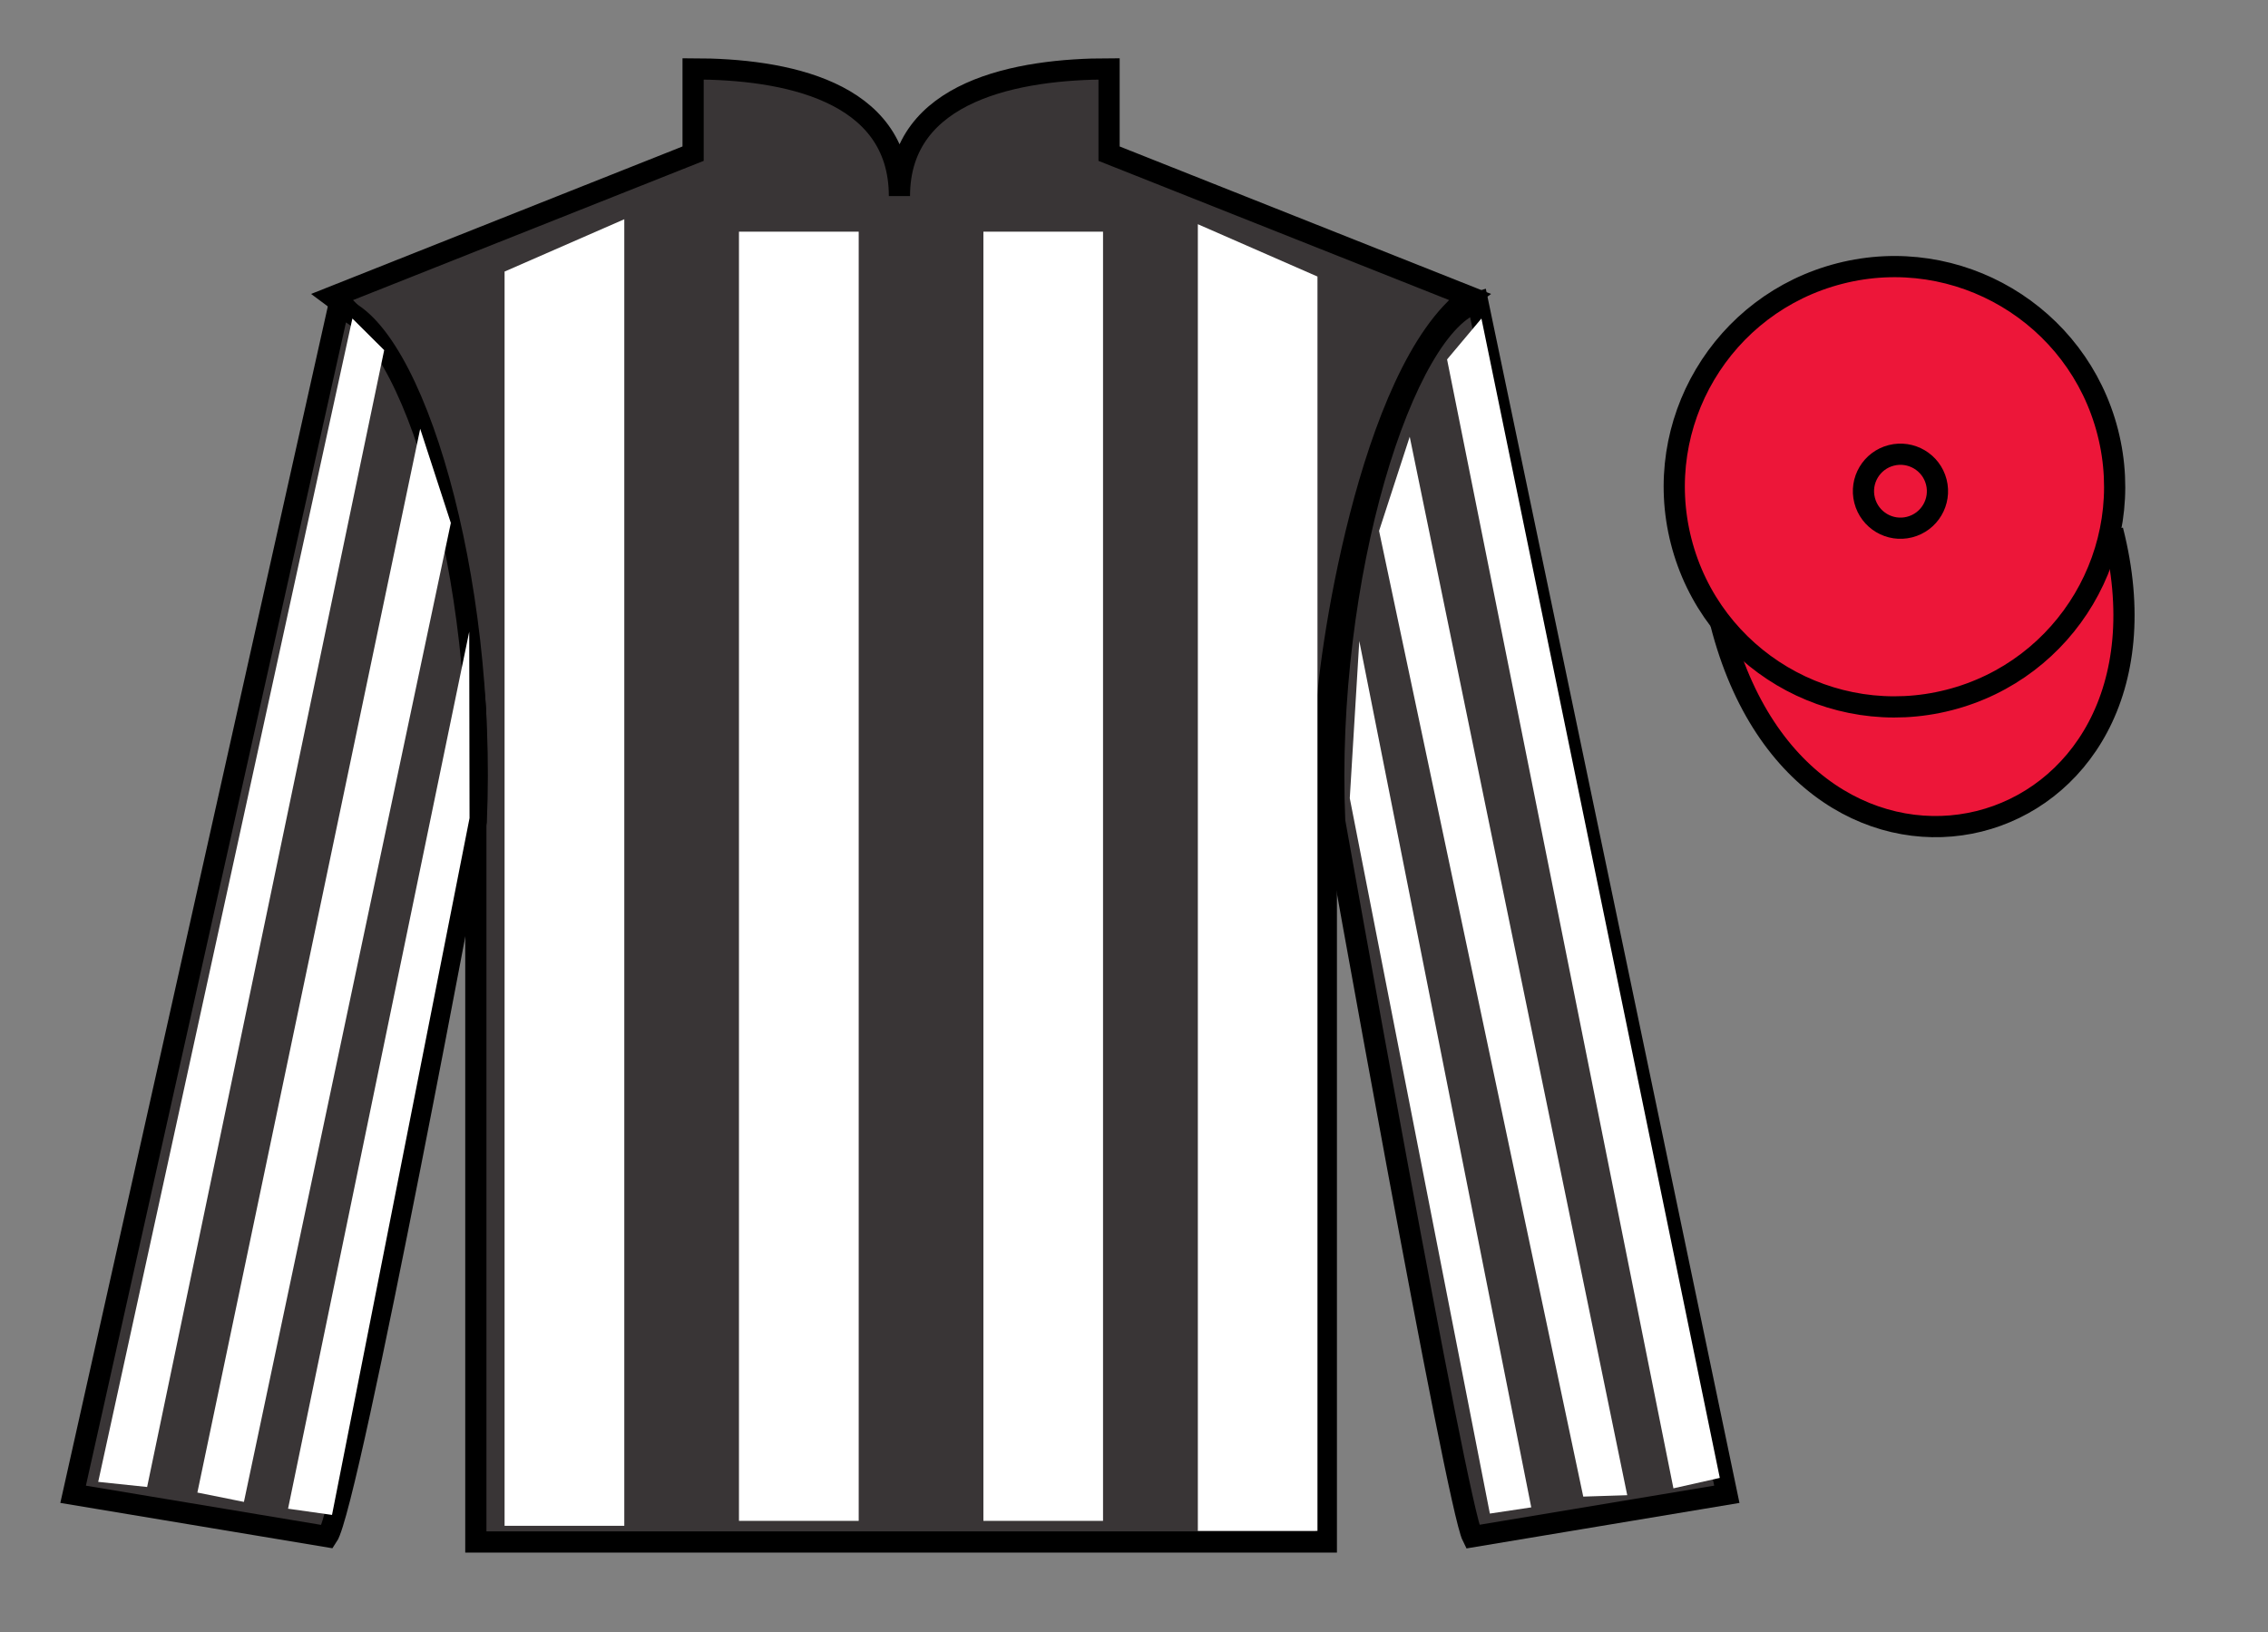 <?xml version="1.0" encoding="UTF-8"?>
<svg xmlns="http://www.w3.org/2000/svg" xmlns:xlink="http://www.w3.org/1999/xlink" width="107pt" height="77pt" viewBox="0 0 107 77" version="1.1">
<rect x="0" y="0" width="107" height="77" fill="#808080" stroke="none"/>
<g id="surface0">
<path style=" stroke:none;fill-rule:nonzero;fill:rgb(22.358%,20.945%,21.295%);fill-opacity:1;" d="M 32.699 3.25 L 32.699 7.25 L 15.699 14 C 20.449 17.5 22.449 31.5 22.449 34 C 22.449 36.5 22.449 72.75 22.449 72.75 L 62.574 72.75 C 62.574 72.75 62.574 36.5 62.574 34 C 62.574 31.5 64.574 17.5 69.324 14 L 52.324 7.25 L 52.324 3.25 C 48.059 3.25 42.434 4.25 42.434 9.25 C 42.434 4.25 36.965 3.25 32.699 3.25 "/>
<path style="fill:none;stroke-width:10;stroke-linecap:butt;stroke-linejoin:miter;stroke:rgb(0%,0%,0%);stroke-opacity:1;stroke-miterlimit:4;" d="M 326.992 737.5 L 326.992 697.5 L 156.992 630 C 204.492 595 224.492 455 224.492 430 C 224.492 405 224.492 42.5 224.492 42.5 L 625.742 42.5 C 625.742 42.5 625.742 405 625.742 430 C 625.742 455 645.742 595 693.242 630 L 523.242 697.5 L 523.242 737.5 C 480.586 737.5 424.336 727.5 424.336 677.5 C 424.336 727.5 369.648 737.5 326.992 737.5 Z M 326.992 737.5 " transform="matrix(0.1,0,0,-0.1,0,77)"/>
<path style=" stroke:none;fill-rule:nonzero;fill:rgb(22.358%,20.945%,21.295%);fill-opacity:1;" d="M 15.449 72.5 C 16.469 71 22.469 38.75 22.469 38.75 C 22.969 27.25 19.469 15.5 15.969 14.5 L 3.449 70.5 L 15.449 72.5 "/>
<path style="fill:none;stroke-width:10;stroke-linecap:butt;stroke-linejoin:miter;stroke:rgb(0%,0%,0%);stroke-opacity:1;stroke-miterlimit:4;" d="M 154.492 45 C 164.688 60 224.688 382.5 224.688 382.5 C 229.688 497.5 194.688 615 159.688 625 L 34.492 65 L 154.492 45 Z M 154.492 45 " transform="matrix(0.1,0,0,-0.1,0,77)"/>
<path style=" stroke:none;fill-rule:nonzero;fill:rgb(22.358%,20.945%,21.295%);fill-opacity:1;" d="M 81.469 70.5 L 69.719 14.25 C 66.219 15.25 62.469 27.25 62.969 38.75 C 62.969 38.75 68.719 71 69.469 72.5 L 81.469 70.5 "/>
<path style="fill:none;stroke-width:10;stroke-linecap:butt;stroke-linejoin:miter;stroke:rgb(0%,0%,0%);stroke-opacity:1;stroke-miterlimit:4;" d="M 814.688 65 L 697.188 627.5 C 662.188 617.5 624.688 497.5 629.688 382.5 C 629.688 382.5 687.188 60 694.688 45 L 814.688 65 Z M 814.688 65 " transform="matrix(0.1,0,0,-0.1,0,77)"/>
<path style="fill-rule:nonzero;fill:rgb(92.863%,8.783%,22.277%);fill-opacity:1;stroke-width:10;stroke-linecap:butt;stroke-linejoin:miter;stroke:rgb(0%,0%,0%);stroke-opacity:1;stroke-miterlimit:4;" d="M 811.836 475.898 C 851.562 320.273 1035.508 367.852 996.719 519.844 " transform="matrix(0.1,0,0,-0.1,0,77)"/>
<path style=" stroke:none;fill-rule:nonzero;fill:rgb(100%,100%,100%);fill-opacity:1;" d="M 23.805 12.812 L 23.805 71.988 L 29.453 71.988 L 29.453 10.344 L 23.805 12.812 "/>
<path style=" stroke:none;fill-rule:nonzero;fill:rgb(100%,100%,100%);fill-opacity:1;" d="M 62.156 13.047 L 62.156 72.227 L 56.512 72.227 L 56.512 10.578 L 62.156 13.047 "/>
<path style=" stroke:none;fill-rule:nonzero;fill:rgb(100%,100%,100%);fill-opacity:1;" d="M 34.863 71.754 L 40.512 71.754 L 40.512 10.93 L 34.863 10.93 L 34.863 71.754 Z M 34.863 71.754 "/>
<path style=" stroke:none;fill-rule:nonzero;fill:rgb(100%,100%,100%);fill-opacity:1;" d="M 46.395 71.754 L 52.039 71.754 L 52.039 10.93 L 46.395 10.93 L 46.395 71.754 Z M 46.395 71.754 "/>
<path style=" stroke:none;fill-rule:nonzero;fill:rgb(92.863%,8.783%,22.277%);fill-opacity:1;" d="M 91.945 33.027 C 97.504 31.609 100.859 25.953 99.441 20.398 C 98.023 14.84 92.367 11.484 86.809 12.902 C 81.25 14.32 77.895 19.973 79.312 25.531 C 80.73 31.09 86.387 34.445 91.945 33.027 "/>
<path style="fill:none;stroke-width:10;stroke-linecap:butt;stroke-linejoin:miter;stroke:rgb(0%,0%,0%);stroke-opacity:1;stroke-miterlimit:4;" d="M 919.453 439.727 C 975.039 453.906 1008.594 510.469 994.414 566.016 C 980.234 621.602 923.672 655.156 868.086 640.977 C 812.5 626.797 778.945 570.273 793.125 514.688 C 807.305 459.102 863.867 425.547 919.453 439.727 Z M 919.453 439.727 " transform="matrix(0.1,0,0,-0.1,0,77)"/>
<path style=" stroke:none;fill-rule:nonzero;fill:rgb(92.863%,8.783%,22.277%);fill-opacity:1;" d="M 90.09 24.867 C 91.027 24.629 91.59 23.676 91.352 22.742 C 91.113 21.809 90.16 21.246 89.227 21.484 C 88.293 21.723 87.73 22.672 87.969 23.605 C 88.207 24.539 89.156 25.105 90.09 24.867 "/>
<path style="fill:none;stroke-width:10;stroke-linecap:butt;stroke-linejoin:miter;stroke:rgb(0%,0%,0%);stroke-opacity:1;stroke-miterlimit:4;" d="M 900.898 521.328 C 910.273 523.711 915.898 533.242 913.516 542.578 C 911.133 551.914 901.602 557.539 892.266 555.156 C 882.93 552.773 877.305 543.281 879.688 533.945 C 882.07 524.609 891.562 518.945 900.898 521.328 Z M 900.898 521.328 " transform="matrix(0.1,0,0,-0.1,0,77)"/>
<path style=" stroke:none;fill-rule:nonzero;fill:rgb(100%,100%,100%);fill-opacity:1;" d="M 6.941 70.156 L 18.125 16.52 L 16.625 15.027 L 4.633 69.914 L 6.941 70.156 "/>
<path style=" stroke:none;fill-rule:nonzero;fill:rgb(100%,100%,100%);fill-opacity:1;" d="M 11.508 70.859 L 21.27 24.672 L 19.824 20.23 L 9.312 70.418 L 11.508 70.859 "/>
<path style=" stroke:none;fill-rule:nonzero;fill:rgb(100%,100%,100%);fill-opacity:1;" d="M 15.664 71.473 L 22.152 38.598 L 22.137 29.805 L 13.59 71.18 L 15.664 71.473 "/>
<path style=" stroke:none;fill-rule:nonzero;fill:rgb(100%,100%,100%);fill-opacity:1;" d="M 78.949 70.219 L 68.27 16.957 L 69.891 15.027 L 81.137 69.727 L 78.949 70.219 "/>
<path style=" stroke:none;fill-rule:nonzero;fill:rgb(100%,100%,100%);fill-opacity:1;" d="M 74.695 70.609 L 65.062 25.047 L 66.508 20.605 L 76.77 70.543 L 74.695 70.609 "/>
<path style=" stroke:none;fill-rule:nonzero;fill:rgb(100%,100%,100%);fill-opacity:1;" d="M 70.289 71.41 L 63.68 37.66 L 64.129 30.242 L 72.242 71.117 L 70.289 71.41 "/>
</g>
</svg>
